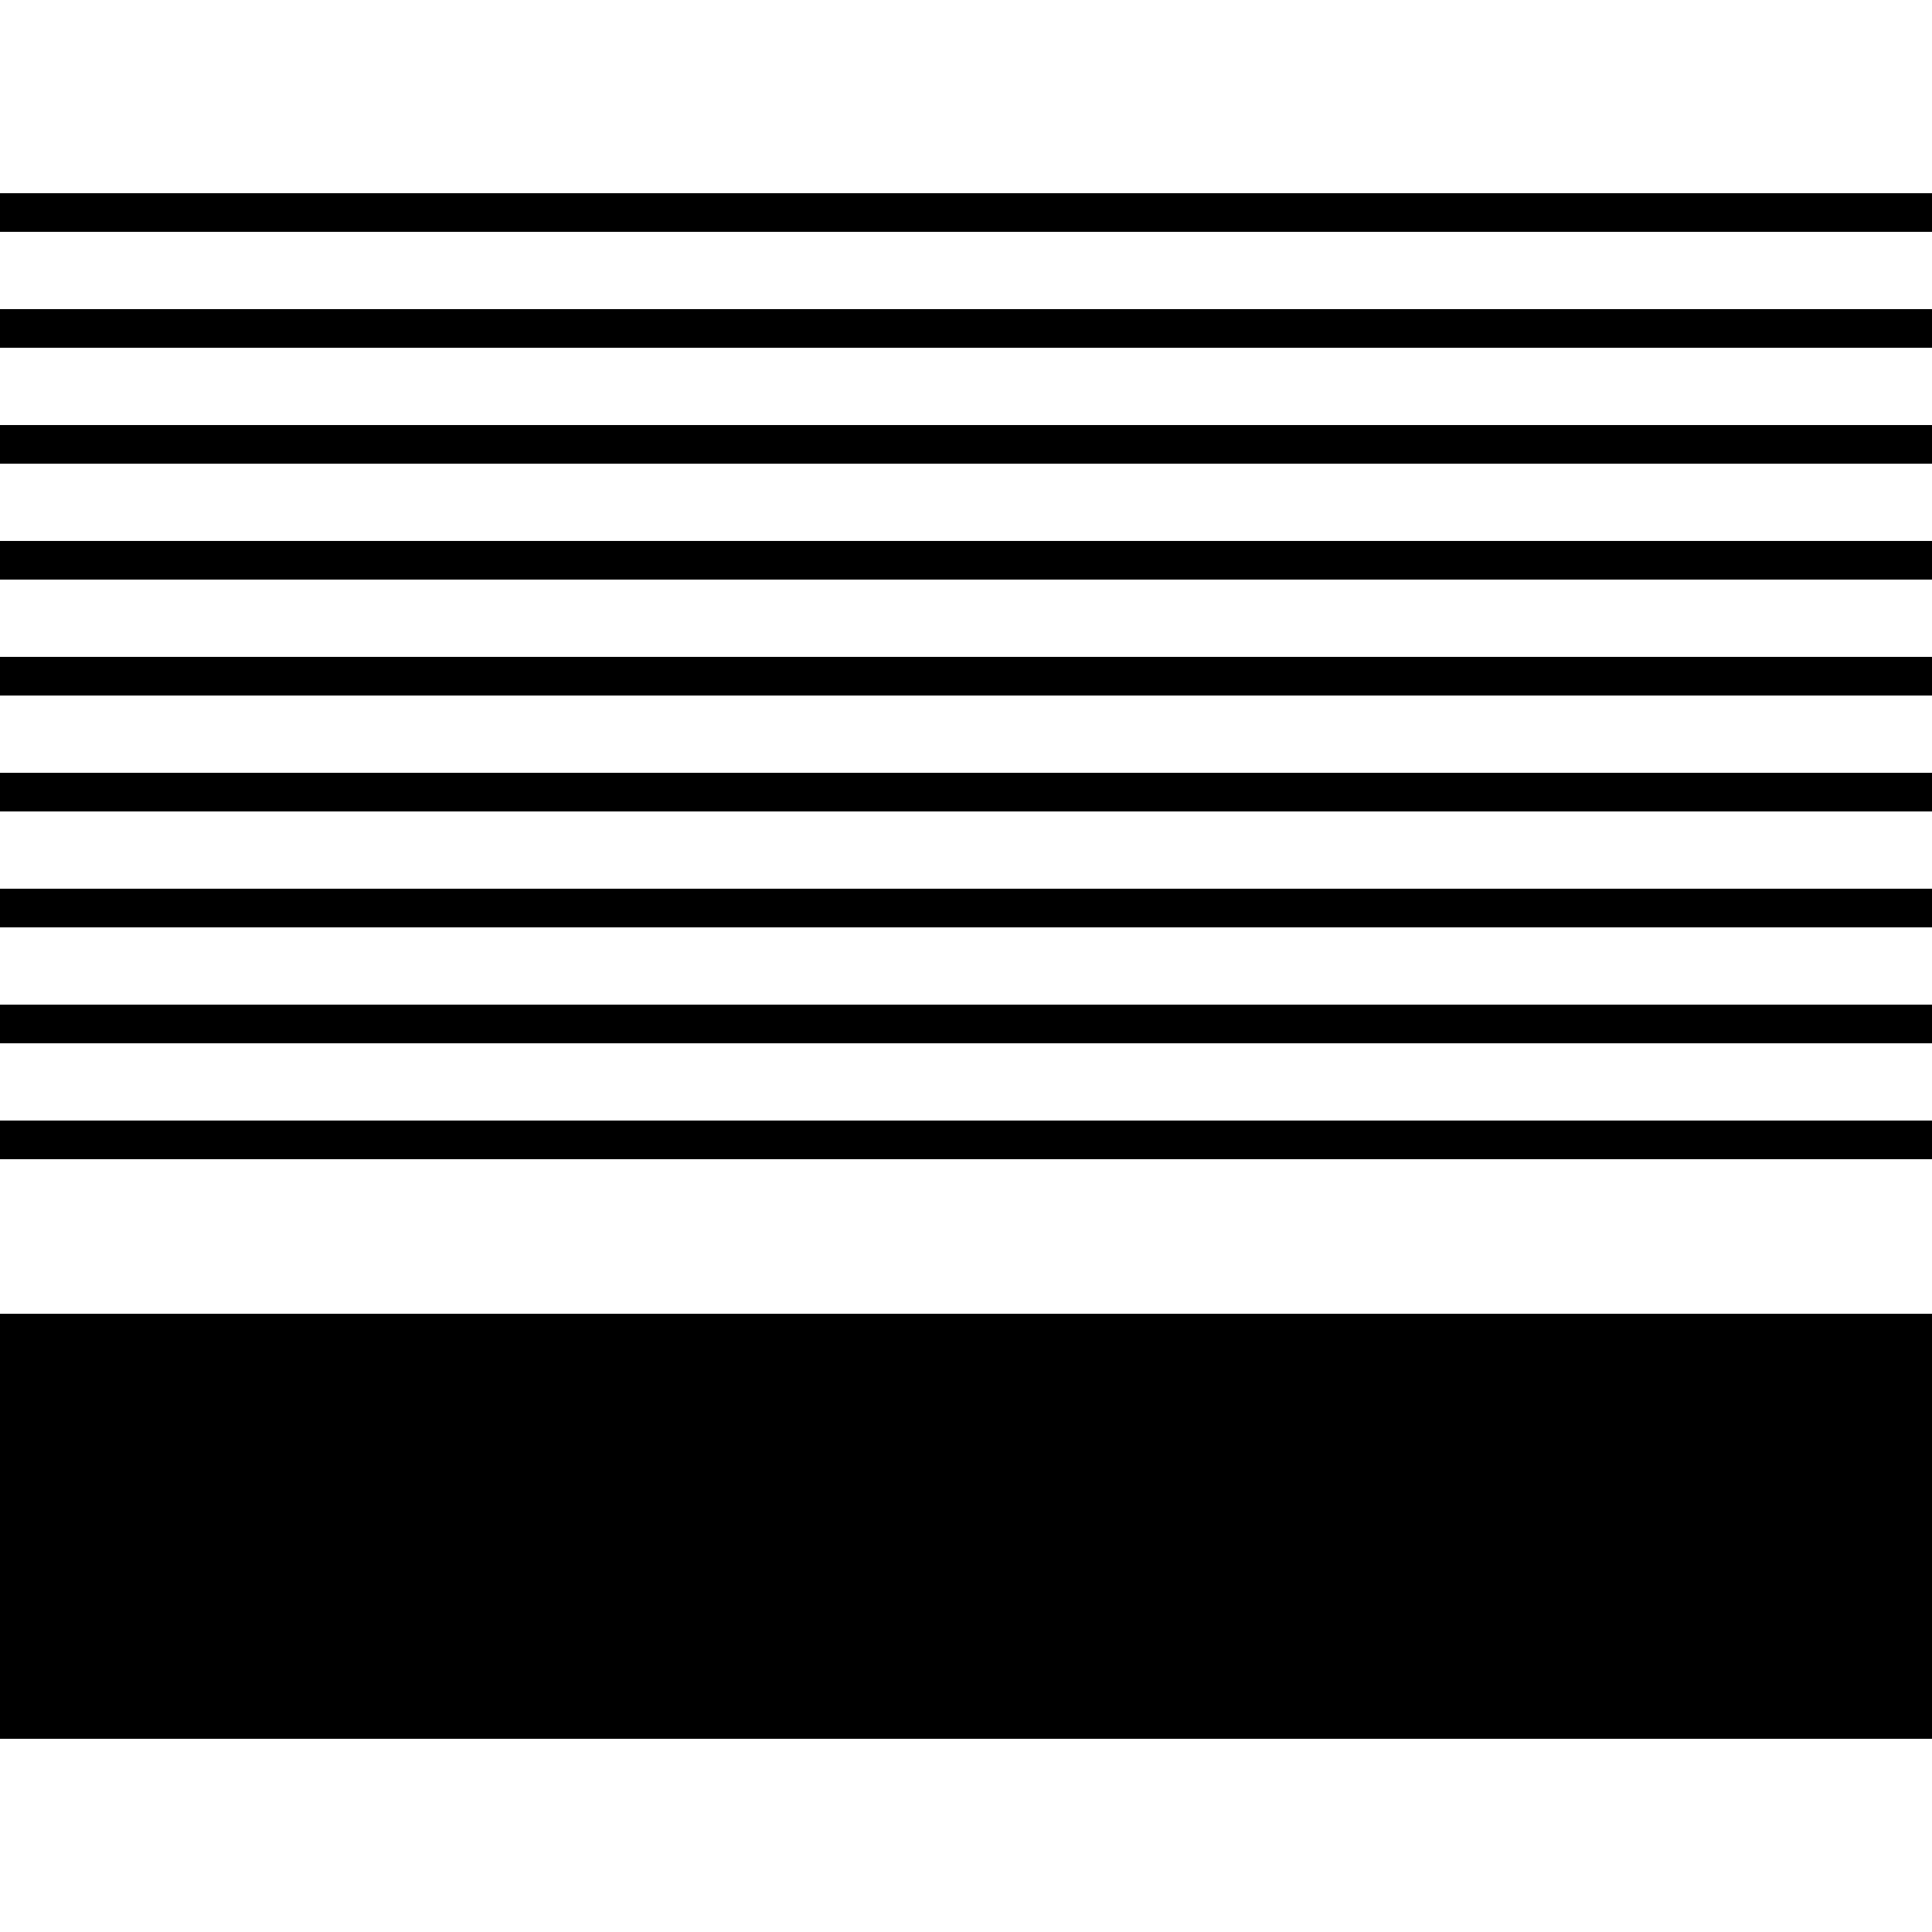 <?xml version="1.0" encoding="iso-8859-1"?>
<!-- Uploaded to: SVG Repo, www.svgrepo.com, Generator: SVG Repo Mixer Tools -->
<svg fill="#000000" version="1.1" id="Capa_1" xmlns="http://www.w3.org/2000/svg" xmlns:xlink="http://www.w3.org/1999/xlink" 
	 viewBox="0 0 490 490" xml:space="preserve">
<g>
	<rect y="107.8" width="490" height="9.8"/>
	<rect y="78.4" width="490" height="9.8"/>
	<rect y="49" width="490" height="9.8"/>
	<rect y="137.2" width="490" height="9.8"/>
	<rect y="166.6" width="490" height="9.8"/>
	<rect y="196" width="490" height="9.8"/>
	<rect y="225.4" width="490" height="9.8"/>
	<rect y="254.8" width="490" height="9.8"/>
	<rect y="284.2" width="490" height="9.8"/>
	<rect y="333.2" width="490" height="107.8"/>
</g>
</svg>